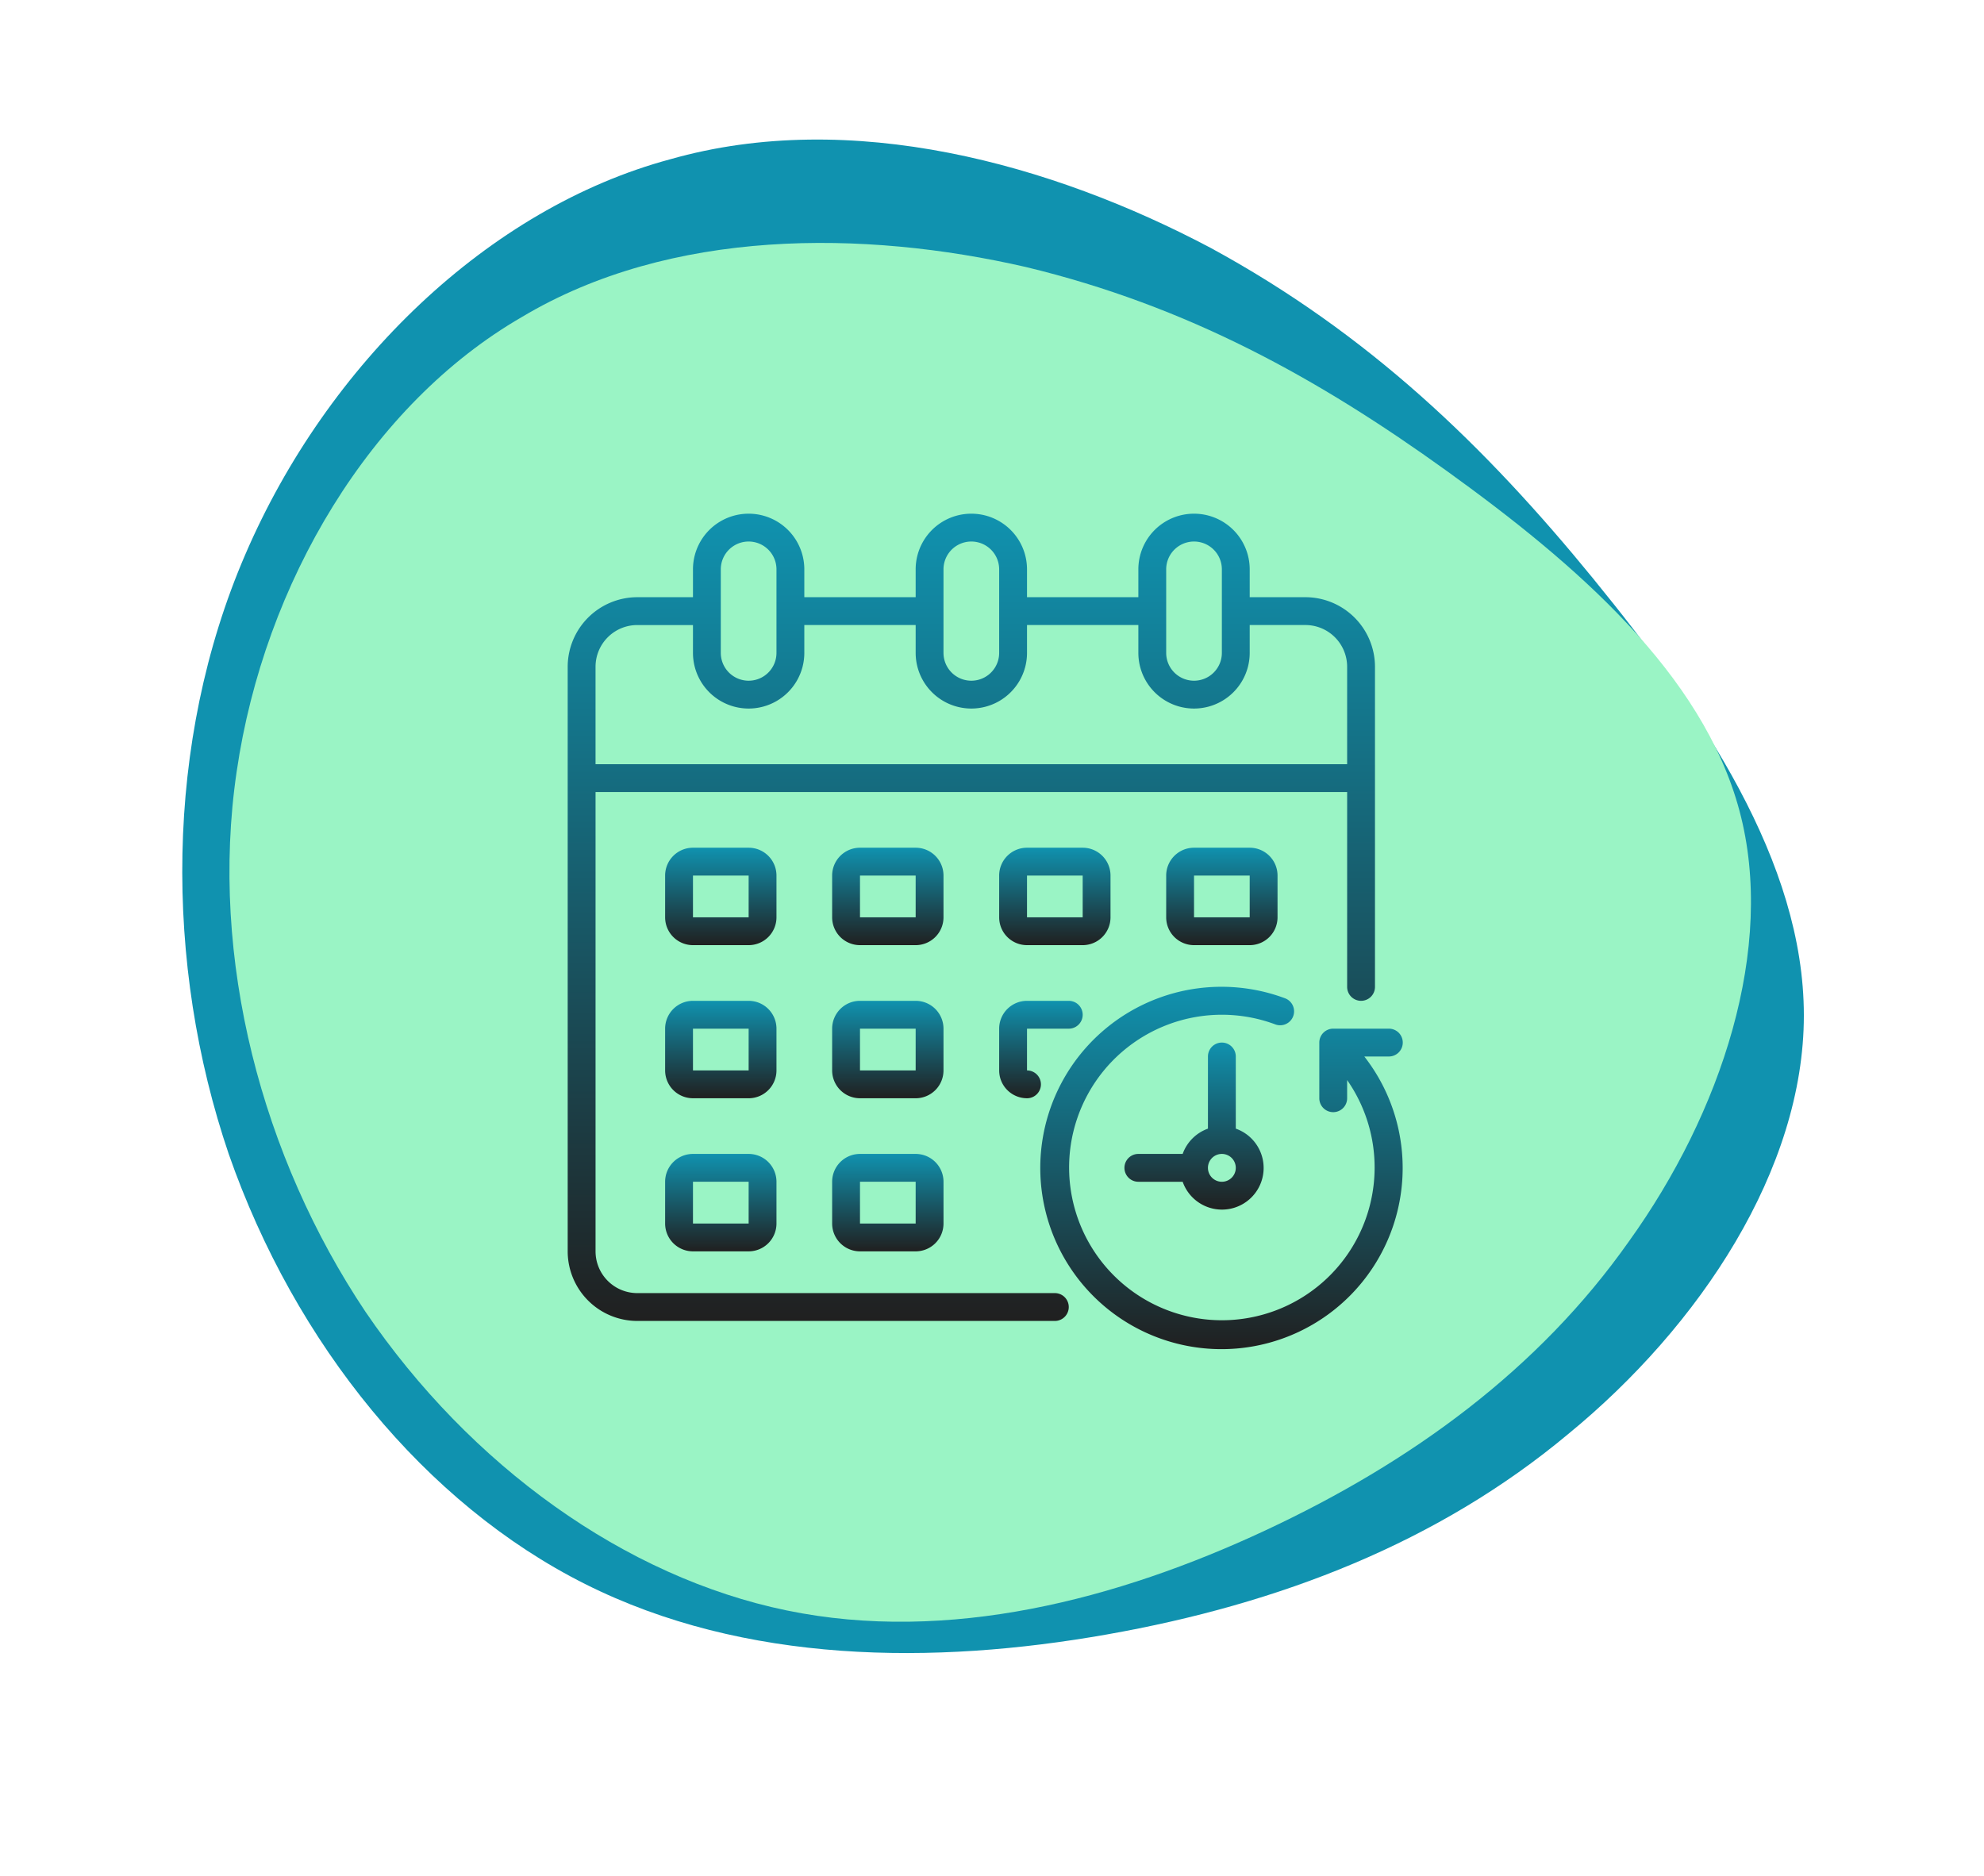 <svg width="147" height="139" fill="none" xmlns="http://www.w3.org/2000/svg"><path d="M118.064 42.898c8.039 9.848 15.59 20.95 15.589 32.339 0 11.387-7.694 23.022-17.465 31.022-9.628 8.039-21.372 12.587-34.181 14.848-12.81 2.262-26.827 2.199-38.659-3.741-11.832-5.94-21.479-17.759-26.398-31.85-4.777-14.053-4.787-30.522 1.233-44.451C24.243 26.99 36.19 15.419 49.67 11.798c13.375-3.803 28.28.345 40.035 6.572 11.717 6.372 20.321 14.679 28.36 24.527Z" fill="#1092AF"/><path d="M107.211 34.906c9.54 6.874 18.943 14.986 21.669 25.16 2.726 10.175-1.363 22.412-8.177 31.899-6.678 9.486-16.082 16.361-26.984 21.448-10.903 5.087-23.442 8.387-35.435 5.912-11.993-2.475-23.441-10.724-31.21-22.136-7.631-11.411-11.584-26.123-9.54-40.01 2.045-14.024 9.95-27.223 21.125-33.685 11.04-6.6 25.35-6.462 37.342-3.712 11.993 2.887 21.67 8.25 31.21 15.124Z" fill="#9AF4C5"/><path d="M96.719 44.25h-4.125v-2.063a4.125 4.125 0 0 0-8.25 0v2.063h-8.25v-2.063a4.125 4.125 0 0 0-8.25 0v2.063h-8.25v-2.063a4.125 4.125 0 0 0-8.25 0v2.063h-4.125a5.163 5.163 0 0 0-5.157 5.156V92.72a5.162 5.162 0 0 0 5.157 5.156h30.937a1.031 1.031 0 1 0 0-2.063H47.22a3.094 3.094 0 0 1-3.094-3.093V58.688h55.688v14.437a1.03 1.03 0 0 0 1.031 1.031 1.03 1.03 0 0 0 1.031-1.031V49.406a5.162 5.162 0 0 0-5.156-5.156Zm-10.313-2.063a2.062 2.062 0 0 1 4.125 0v6.188a2.062 2.062 0 1 1-4.125 0v-6.188Zm-16.5 0a2.062 2.062 0 0 1 4.125 0v6.188a2.062 2.062 0 1 1-4.125 0v-6.188Zm-16.5 0a2.062 2.062 0 0 1 4.125 0v6.188a2.062 2.062 0 1 1-4.125 0v-6.188Zm-9.281 14.438v-7.219a3.094 3.094 0 0 1 3.094-3.093h4.125v2.062a4.125 4.125 0 1 0 8.25 0v-2.063h8.25v2.063a4.125 4.125 0 1 0 8.25 0v-2.063h8.25v2.063a4.125 4.125 0 1 0 8.25 0v-2.063h4.125a3.094 3.094 0 0 1 3.094 3.094v7.219H44.124Z" fill="url(#a)"/><path d="M102.907 78.282a1.033 1.033 0 0 0 .729-1.76 1.033 1.033 0 0 0-.729-.303h-4.126a1.031 1.031 0 0 0-1.03 1.031v4.125a1.031 1.031 0 1 0 2.062 0v-1.347a11.32 11.32 0 0 1-1.48 14.678 11.318 11.318 0 1 1-3.844-18.803 1.032 1.032 0 1 0 .722-1.934 13.425 13.425 0 1 0 5.875 4.313h1.821Z" fill="url(#b)"/><path d="M91.563 83.627v-5.346a1.031 1.031 0 1 0-2.063 0v5.346a3.094 3.094 0 0 0-1.873 1.873h-3.283a1.031 1.031 0 1 0 0 2.063h3.283a3.087 3.087 0 1 0 3.936-3.936Zm-1.032 3.936a1.031 1.031 0 1 1 0-2.063 1.031 1.031 0 0 1 0 2.063Z" fill="url(#c)"/><path d="M67.844 70.031h-4.125a2.062 2.062 0 0 1-2.063-2.062v-3.094a2.062 2.062 0 0 1 2.063-2.063h4.125a2.062 2.062 0 0 1 2.062 2.063v3.094a2.062 2.062 0 0 1-2.062 2.062Zm-4.125-5.156v3.094h4.125v-3.094h-4.125Z" fill="url(#d)"/><path d="M80.219 70.031h-4.125a2.062 2.062 0 0 1-2.063-2.062v-3.094a2.062 2.062 0 0 1 2.063-2.063h4.125a2.062 2.062 0 0 1 2.062 2.063v3.094a2.062 2.062 0 0 1-2.062 2.062Zm-4.125-5.156v3.094h4.125v-3.094h-4.125Z" fill="url(#e)"/><path d="M55.469 70.031h-4.125a2.062 2.062 0 0 1-2.063-2.062v-3.094a2.062 2.062 0 0 1 2.063-2.063h4.125a2.062 2.062 0 0 1 2.062 2.063v3.094a2.062 2.062 0 0 1-2.062 2.062Zm-4.125-5.156v3.094h4.125v-3.094h-4.125Z" fill="url(#f)"/><path d="M92.594 70.031h-4.125a2.062 2.062 0 0 1-2.063-2.062v-3.094a2.062 2.062 0 0 1 2.063-2.063h4.125a2.062 2.062 0 0 1 2.062 2.063v3.094a2.062 2.062 0 0 1-2.062 2.062Zm-4.125-5.156v3.094h4.125v-3.094h-4.125Z" fill="url(#g)"/><path d="M67.844 81.375h-4.125a2.063 2.063 0 0 1-2.063-2.063V76.22a2.063 2.063 0 0 1 2.063-2.063h4.125a2.062 2.062 0 0 1 2.062 2.063v3.094a2.062 2.062 0 0 1-2.062 2.062Zm-4.125-5.156v3.094h4.125v-3.094h-4.125Z" fill="url(#h)"/><path d="M76.094 81.375a2.063 2.063 0 0 1-2.063-2.063V76.22a2.063 2.063 0 0 1 2.063-2.063h3.094a1.031 1.031 0 0 1 0 2.063h-3.094v3.094a1.031 1.031 0 1 1 0 2.062Z" fill="url(#i)"/><path d="M55.469 81.375h-4.125a2.063 2.063 0 0 1-2.063-2.063V76.22a2.063 2.063 0 0 1 2.063-2.063h4.125a2.062 2.062 0 0 1 2.062 2.063v3.094a2.062 2.062 0 0 1-2.062 2.062Zm-4.125-5.156v3.094h4.125v-3.094h-4.125Z" fill="url(#j)"/><path d="M67.844 92.719h-4.125a2.063 2.063 0 0 1-2.063-2.063v-3.094A2.062 2.062 0 0 1 63.72 85.5h4.125a2.062 2.062 0 0 1 2.062 2.063v3.093a2.062 2.062 0 0 1-2.062 2.063Zm-4.125-5.156v3.093h4.125v-3.094h-4.125Z" fill="url(#k)"/><path d="M55.469 92.719h-4.125a2.063 2.063 0 0 1-2.063-2.063v-3.094a2.062 2.062 0 0 1 2.063-2.062h4.125a2.062 2.062 0 0 1 2.062 2.063v3.093a2.062 2.062 0 0 1-2.062 2.063Zm-4.125-5.156v3.093h4.125v-3.094h-4.125Z" fill="url(#l)"/><defs><linearGradient id="g" x1="90.531" y1="62.813" x2="90.531" y2="70.031" gradientUnits="userSpaceOnUse"><stop stop-color="#1092AF"/><stop offset="1" stop-color="#202020"/></linearGradient><linearGradient id="a" x1="71.969" y1="38.063" x2="71.969" y2="97.875" gradientUnits="userSpaceOnUse"><stop stop-color="#1092AF"/><stop offset="1" stop-color="#202020"/></linearGradient><linearGradient id="c" x1="88.469" y1="77.25" x2="88.469" y2="89.626" gradientUnits="userSpaceOnUse"><stop stop-color="#1092AF"/><stop offset="1" stop-color="#202020"/></linearGradient><linearGradient id="d" x1="65.781" y1="62.813" x2="65.781" y2="70.031" gradientUnits="userSpaceOnUse"><stop stop-color="#1092AF"/><stop offset="1" stop-color="#202020"/></linearGradient><linearGradient id="e" x1="78.156" y1="62.813" x2="78.156" y2="70.031" gradientUnits="userSpaceOnUse"><stop stop-color="#1092AF"/><stop offset="1" stop-color="#202020"/></linearGradient><linearGradient id="f" x1="53.406" y1="62.813" x2="53.406" y2="70.031" gradientUnits="userSpaceOnUse"><stop stop-color="#1092AF"/><stop offset="1" stop-color="#202020"/></linearGradient><linearGradient id="b" x1="90.508" y1="73.116" x2="90.508" y2="99.966" gradientUnits="userSpaceOnUse"><stop stop-color="#1092AF"/><stop offset="1" stop-color="#202020"/></linearGradient><linearGradient id="h" x1="65.781" y1="74.156" x2="65.781" y2="81.375" gradientUnits="userSpaceOnUse"><stop stop-color="#1092AF"/><stop offset="1" stop-color="#202020"/></linearGradient><linearGradient id="i" x1="77.125" y1="74.156" x2="77.125" y2="81.375" gradientUnits="userSpaceOnUse"><stop stop-color="#1092AF"/><stop offset="1" stop-color="#202020"/></linearGradient><linearGradient id="j" x1="53.406" y1="74.156" x2="53.406" y2="81.375" gradientUnits="userSpaceOnUse"><stop stop-color="#1092AF"/><stop offset="1" stop-color="#202020"/></linearGradient><linearGradient id="k" x1="65.781" y1="85.5" x2="65.781" y2="92.719" gradientUnits="userSpaceOnUse"><stop stop-color="#1092AF"/><stop offset="1" stop-color="#202020"/></linearGradient><linearGradient id="l" x1="53.406" y1="85.5" x2="53.406" y2="92.719" gradientUnits="userSpaceOnUse"><stop stop-color="#1092AF"/><stop offset="1" stop-color="#202020"/></linearGradient></defs></svg>